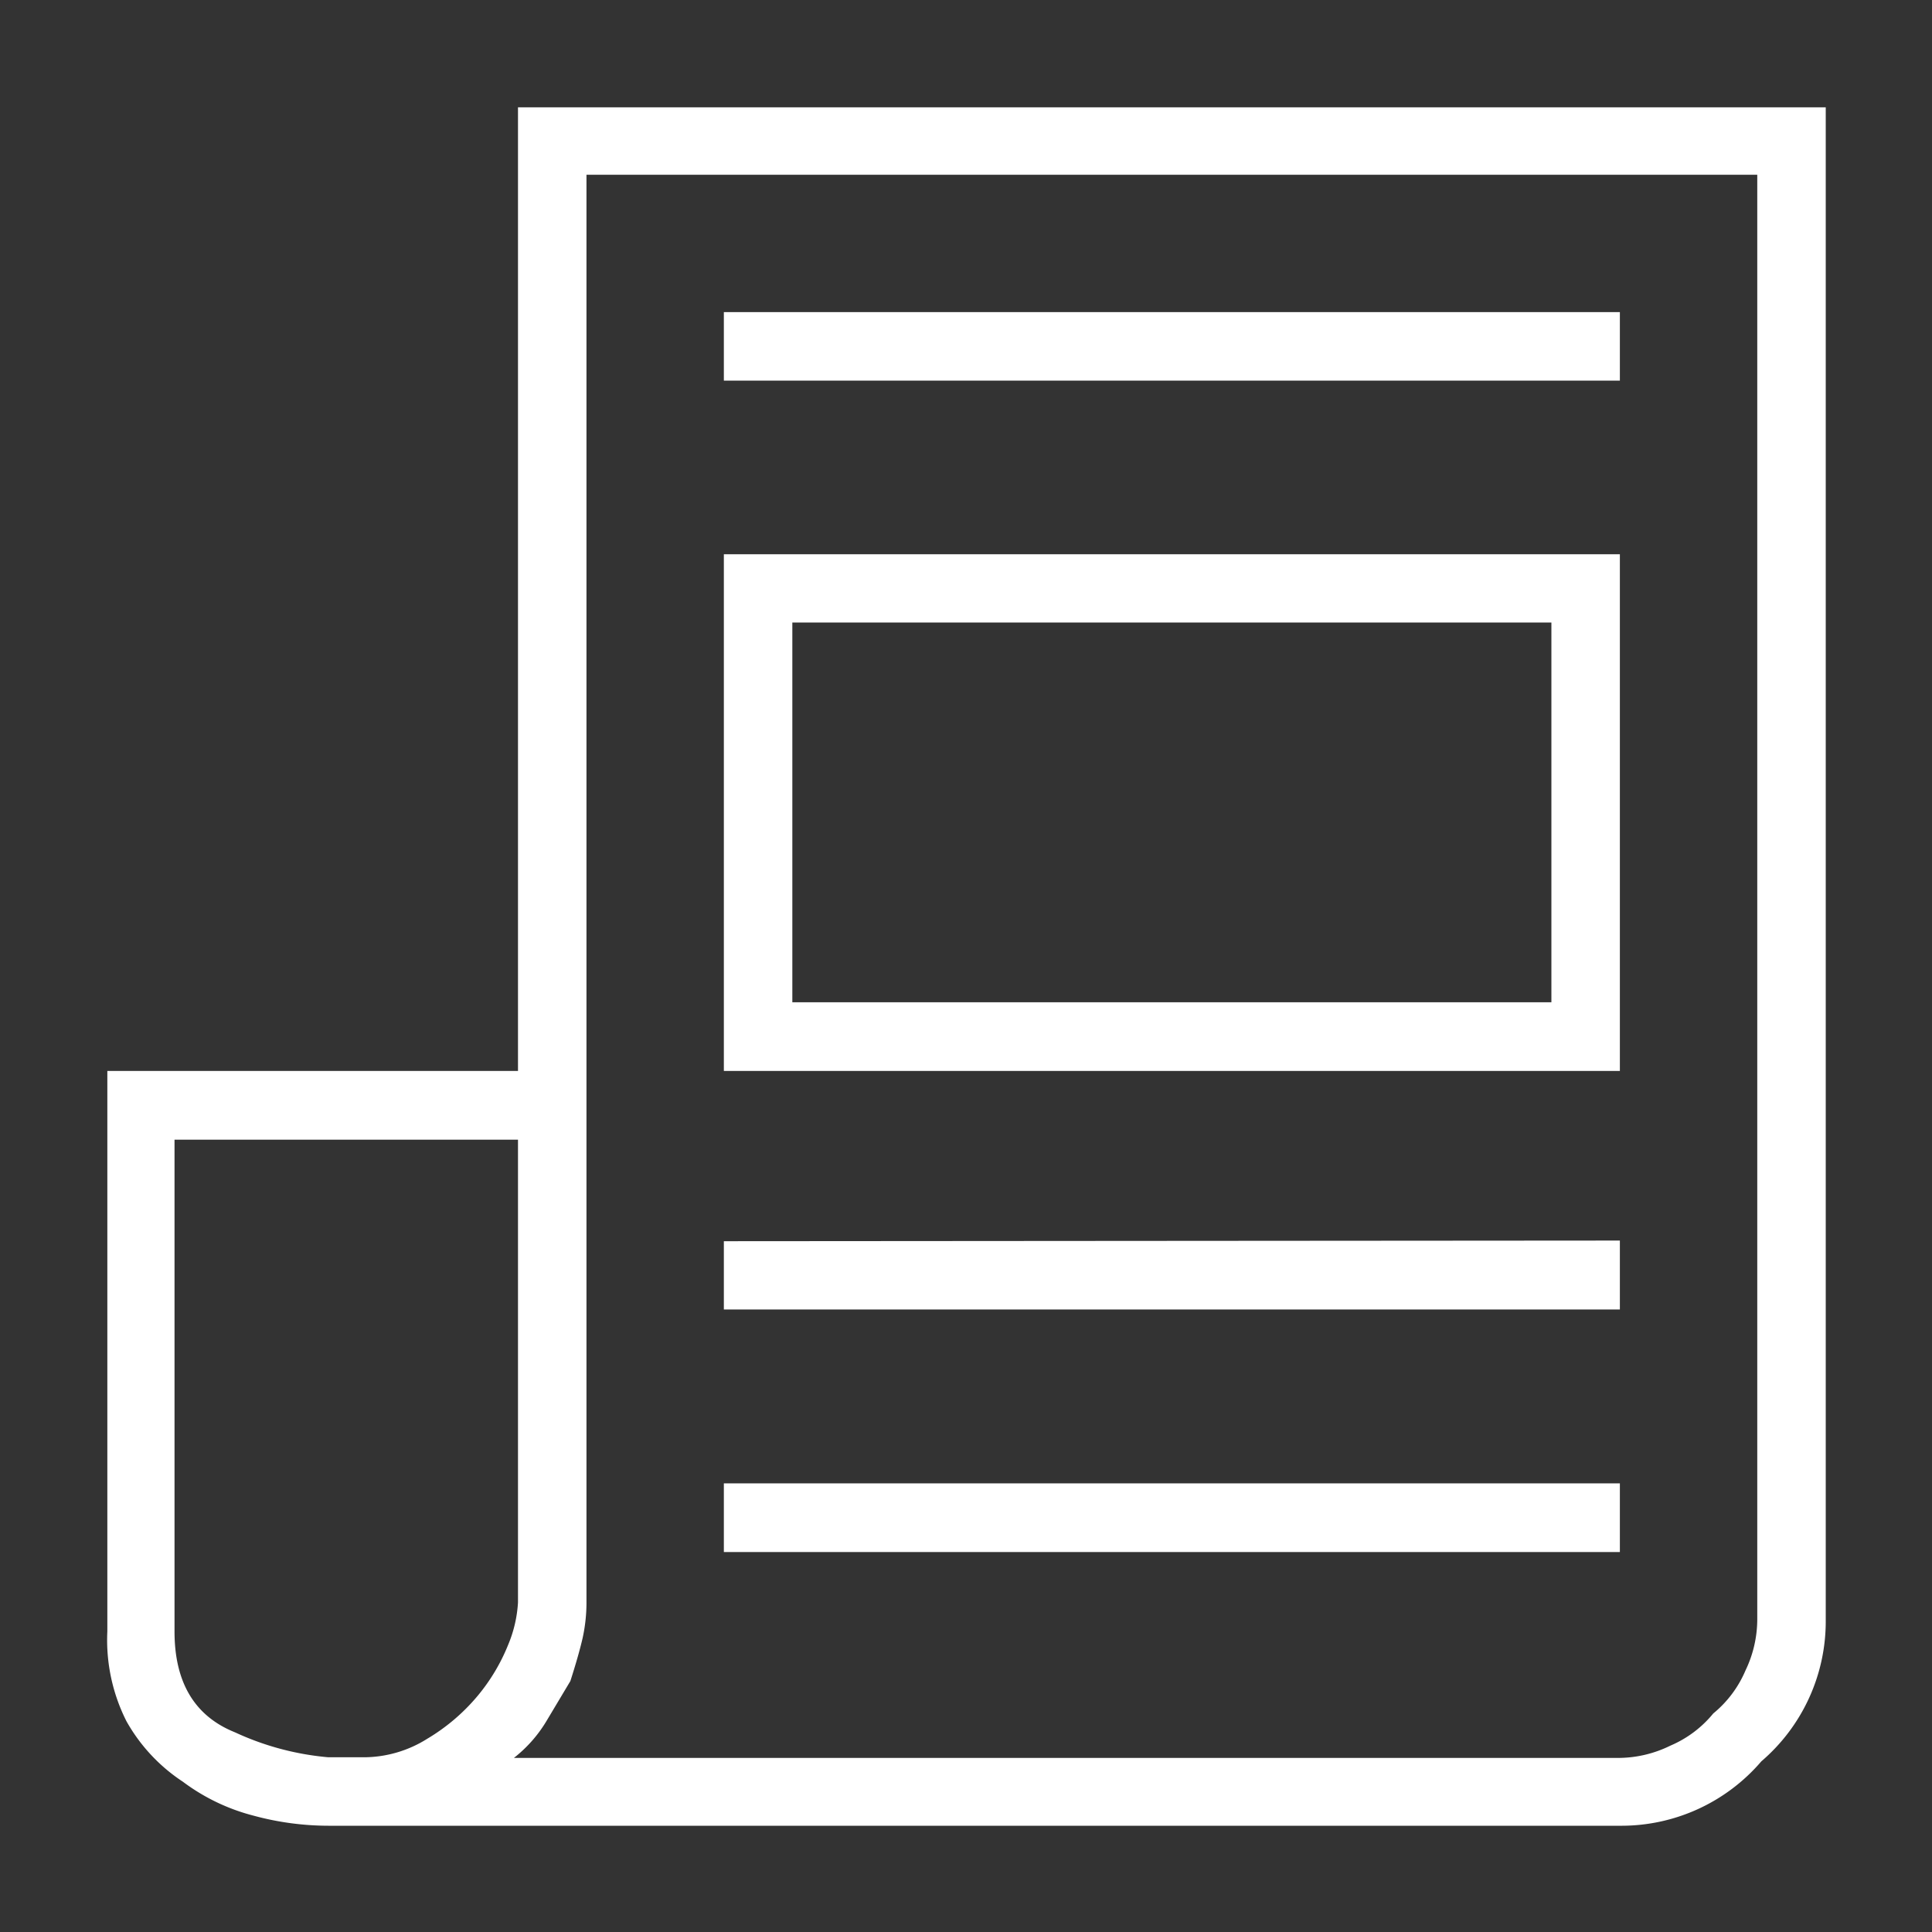 <svg xmlns="http://www.w3.org/2000/svg" viewBox="0 0 90 90"><rect x="0" y="0" width="90" height="90" fill="#333333" stroke="none"/><defs><style>.cls-1{fill:#fff;}</style></defs><title>download-brochure_1</title><g id="Layer_2" data-name="Layer 2"><path class="cls-1" d="M24.13,5H85.05V75.46a8.58,8.58,0,0,1-3,6.59,8.58,8.58,0,0,1-6.59,3H15.29a13.35,13.35,0,0,1-3.48-.47A9.38,9.38,0,0,1,8.52,83a8.13,8.13,0,0,1-2.63-2.82A8.39,8.39,0,0,1,5,76V49.89H24.13ZM15.29,81.86H17A5.57,5.57,0,0,0,19.9,81a9.15,9.15,0,0,0,2.35-2,8.89,8.89,0,0,0,1.41-2.35,6,6,0,0,0,.47-2V53.09h-16V76q0,3.57,2.82,4.7A13,13,0,0,0,15.29,81.86Zm66.57-6.4V8.14H27.32V74.71a7.69,7.69,0,0,1-.18,1.6c-.13.56-.32,1.22-.57,2l-1.13,1.89a6.26,6.26,0,0,1-1.5,1.69H75.46a5.51,5.51,0,0,0,2.35-.57,5.21,5.21,0,0,0,2-1.5,5.21,5.21,0,0,0,1.5-2A5.51,5.51,0,0,0,81.86,75.46ZM33.72,14.54v3.19H75.46V14.54ZM75.46,25.82V49.89H33.72V25.82Zm-41.74,32V61H75.46V57.79Zm0,11.28v3.2H75.46v-3.2ZM72.27,46.69V29H36.91V46.69Z"/></g></svg>